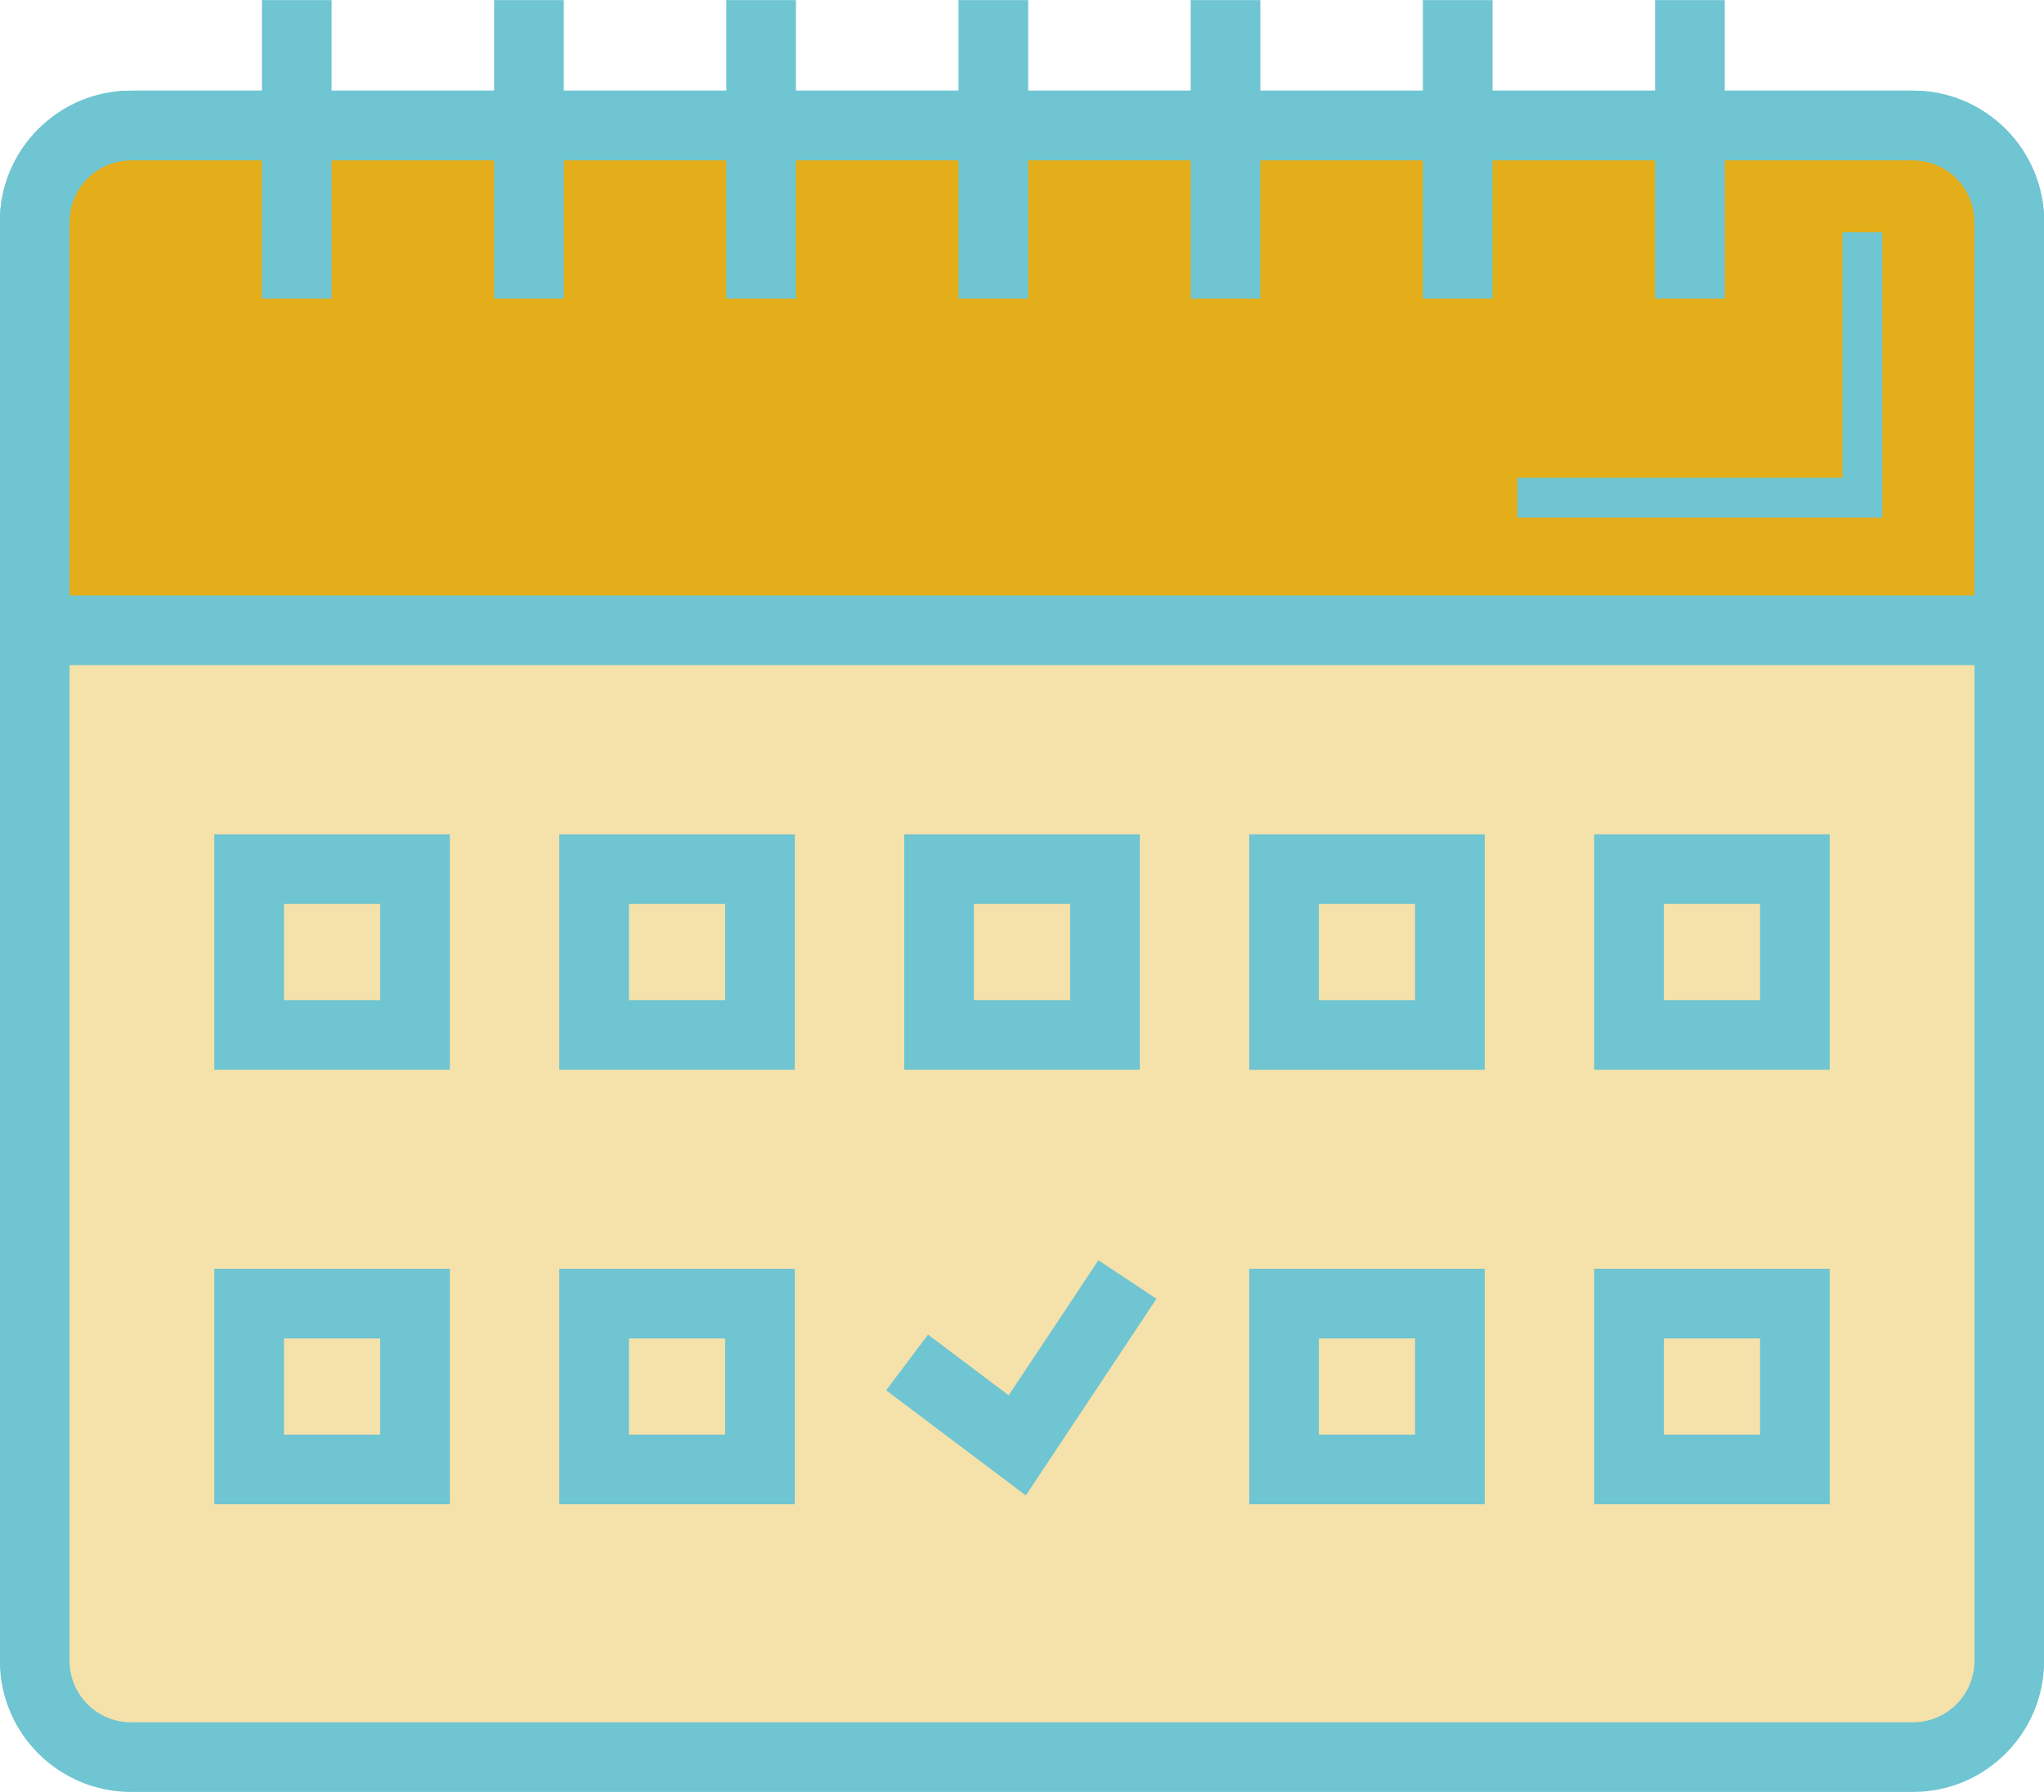 <?xml version="1.0" encoding="UTF-8" standalone="no"?><svg xmlns="http://www.w3.org/2000/svg" xmlns:xlink="http://www.w3.org/1999/xlink" fill="#000000" height="180.1" preserveAspectRatio="xMidYMid meet" version="1" viewBox="109.9 124.3 205.4 180.1" width="205.4" zoomAndPan="magnify"><g id="change1_1"><path d="M311.813,291.213c0,5.344-4.333,9.676-9.676,9.676H123.064c-5.344,0-9.678-4.332-9.678-9.676V146.588 c0-5.345,4.334-9.678,9.678-9.678h179.072c5.343,0,9.676,4.333,9.676,9.678V291.213z" fill="#f5e1aa"/></g><g id="change2_1"><path d="M311.813,187.646v-41.057c0-5.345-4.333-9.678-9.676-9.678H123.064c-5.344,0-9.678,4.333-9.678,9.678 v41.057H311.813z" fill="#e4ae1b"/></g><g id="change3_1"><path d="M302.137,304.389H123.064c-7.267,0-13.178-5.91-13.178-13.176V146.588 c0-7.267,5.911-13.178,13.178-13.178h179.072c7.266,0,13.176,5.912,13.176,13.178v144.625 C315.313,298.479,309.402,304.389,302.137,304.389z M123.064,140.41c-3.406,0-6.178,2.771-6.178,6.178v144.625 c0,3.405,2.771,6.176,6.178,6.176h179.072c3.405,0,6.176-2.771,6.176-6.176V146.588c0-3.407-2.771-6.178-6.176-6.178H123.064z" fill="#6fc5d1"/></g><g id="change3_2"><path d="M315.313,191.146H109.887v-44.557c0-7.267,5.911-13.178,13.178-13.178h179.072 c7.266,0,13.176,5.912,13.176,13.178V191.146z M116.887,184.146h191.426v-37.557c0-3.407-2.771-6.178-6.176-6.178H123.064 c-3.406,0-6.178,2.771-6.178,6.178V184.146z" fill="#6fc5d1"/></g><g id="change3_3"><path d="M136.219 124.312H143.219V154.312H136.219z" fill="#6fc5d1"/></g><g id="change3_4"><path d="M159.553 124.312H166.553V154.312H159.553z" fill="#6fc5d1"/></g><g id="change3_5"><path d="M182.885 124.312H189.885V154.312H182.885z" fill="#6fc5d1"/></g><g id="change3_6"><path d="M206.219 124.312H213.219V154.312H206.219z" fill="#6fc5d1"/></g><g id="change3_7"><path d="M229.551 124.312H236.551V154.312H229.551z" fill="#6fc5d1"/></g><g id="change3_8"><path d="M252.884 124.312H259.884V154.312H252.884z" fill="#6fc5d1"/></g><g id="change3_9"><path d="M276.217 124.312H283.217V154.312H276.217z" fill="#6fc5d1"/></g><g fill="#6fc5d1" id="change3_11"><path d="M155.102,231.812h-23.667v-23.667h23.667V231.812z M138.435,224.812h9.667v-9.667h-9.667V224.812z" fill="inherit"/><path d="M189.768,231.812H166.1v-23.667h23.668V231.812z M173.1,224.812h9.668v-9.667H173.1V224.812z" fill="inherit"/><path d="M224.434,231.812h-23.667v-23.667h23.667V231.812z M207.767,224.812h9.667v-9.667h-9.667V224.812z" fill="inherit"/><path d="M259.1,231.812h-23.667v-23.667H259.1V231.812z M242.433,224.812h9.667v-9.667h-9.667V224.812z" fill="inherit"/><path d="M293.766,231.812h-23.667v-23.667h23.667V231.812z M277.099,224.812h9.667v-9.667h-9.667V224.812z" fill="inherit"/><path d="M155.102,275.479h-23.667v-23.668h23.667V275.479z M138.435,268.479h9.667v-9.668h-9.667V268.479z" fill="inherit"/><path d="M189.768,275.479H166.1v-23.668h23.668V275.479z M173.1,268.479h9.668v-9.668H173.1V268.479z" fill="inherit"/><path d="M259.1,275.479h-23.667v-23.668H259.1V275.479z M242.433,268.479h9.667v-9.668h-9.667V268.479z" fill="inherit"/><path d="M293.766,275.479h-23.667v-23.668h23.667V275.479z M277.099,268.479h9.667v-9.668h-9.667V268.479z" fill="inherit"/><path d="M212.985 274.588L198.948 264.021 203.157 258.429 211.263 264.529 220.281 250.954 226.111 254.827z" fill="inherit"/></g><g id="change3_10"><path d="M299.051 176.313L262.384 176.313 262.384 172.313 295.051 172.313 295.051 147.646 299.051 147.646z" fill="#6fc5d1"/></g></svg>